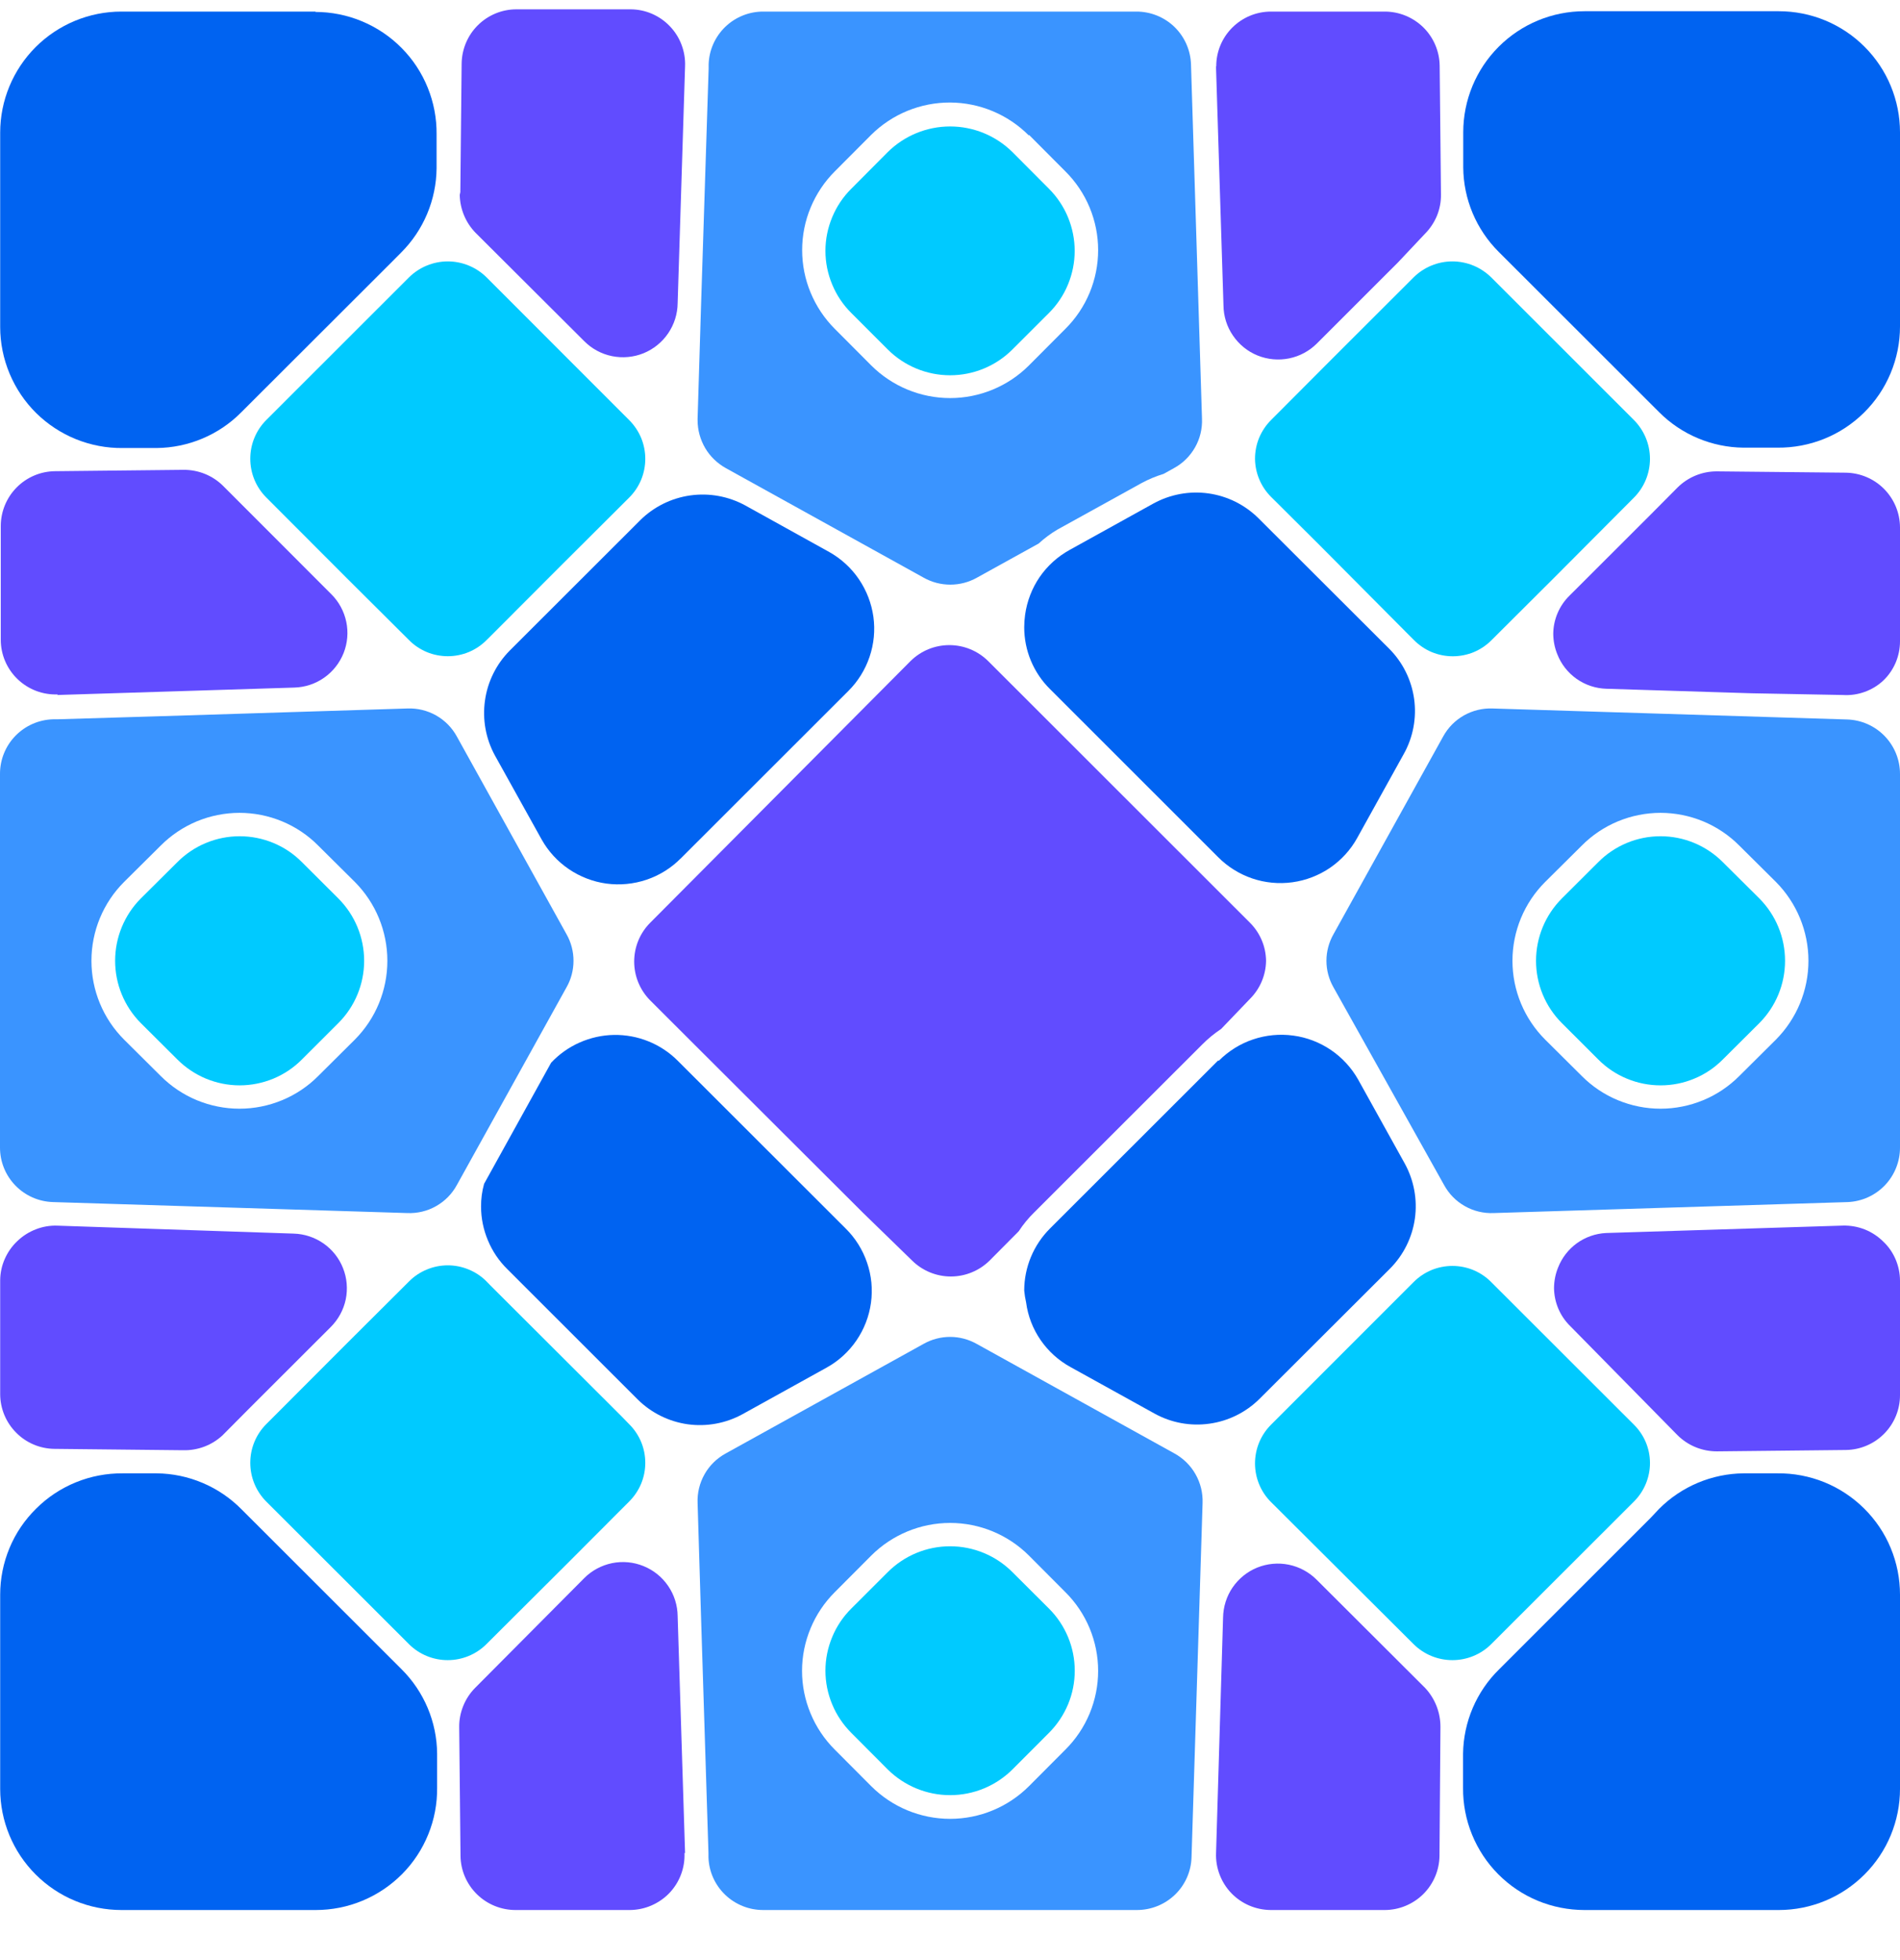 <?xml version="1.0" encoding="UTF-8"?> <svg xmlns="http://www.w3.org/2000/svg" width="32" height="33" viewBox="0 0 32 33" fill="none"> <path d="M21.323 16.176C21.32 15.936 21.223 15.707 21.054 15.537L16.642 11.129C16.468 10.957 16.233 10.861 15.989 10.861C15.744 10.861 15.51 10.957 15.336 11.129L10.949 15.537C10.777 15.71 10.681 15.944 10.681 16.189C10.681 16.433 10.777 16.667 10.949 16.841L11.701 17.592L14.533 20.417L15.362 21.223C15.535 21.394 15.77 21.491 16.014 21.491C16.259 21.491 16.493 21.394 16.667 21.223L17.157 20.73C17.232 20.615 17.32 20.508 17.419 20.411L20.248 17.585C20.345 17.487 20.452 17.399 20.567 17.323L21.054 16.815C21.223 16.645 21.32 16.416 21.323 16.176V16.176Z" fill="#614CFF"></path> <path d="M11.932 31.198L11.932 31.268C11.939 31.507 12.04 31.734 12.213 31.9C12.386 32.066 12.617 32.158 12.856 32.157L19.147 32.157C19.387 32.157 19.617 32.065 19.79 31.898C19.962 31.732 20.062 31.504 20.068 31.265L20.254 25.304C20.26 25.135 20.219 24.967 20.135 24.82C20.052 24.673 19.929 24.552 19.78 24.47L16.45 22.626C16.313 22.549 16.159 22.508 16.002 22.508C15.845 22.508 15.69 22.549 15.554 22.626L12.223 24.47C12.074 24.551 11.95 24.672 11.867 24.819C11.783 24.967 11.742 25.135 11.749 25.304L11.807 27.222L11.932 31.198ZM14.674 26.189C15.026 25.838 15.504 25.64 16.002 25.64C16.5 25.64 16.977 25.838 17.329 26.189L17.944 26.806C18.119 26.98 18.257 27.186 18.352 27.414C18.446 27.641 18.495 27.885 18.495 28.131C18.495 28.377 18.446 28.621 18.352 28.848C18.257 29.076 18.119 29.282 17.944 29.456L17.329 30.073C16.977 30.424 16.5 30.622 16.002 30.622C15.504 30.622 15.026 30.424 14.674 30.073L14.059 29.456C13.885 29.282 13.746 29.076 13.652 28.848C13.557 28.621 13.508 28.377 13.508 28.131C13.508 27.885 13.557 27.641 13.652 27.414C13.746 27.186 13.885 26.98 14.059 26.806L14.674 26.189Z" fill="#3A94FF"></path> <path d="M10.597 23.978L10.463 23.84L8.262 21.644L8.194 21.574C8.109 21.488 8.007 21.42 7.895 21.374C7.783 21.327 7.663 21.303 7.542 21.303C7.42 21.303 7.3 21.327 7.188 21.374C7.076 21.42 6.974 21.488 6.889 21.574L5.849 22.61L4.483 23.978C4.311 24.151 4.215 24.384 4.215 24.628C4.215 24.872 4.311 25.105 4.483 25.279L5.686 26.48L6.889 27.682C7.062 27.854 7.296 27.95 7.54 27.95C7.784 27.95 8.018 27.854 8.191 27.682L9.561 26.317L10.597 25.279C10.683 25.193 10.751 25.092 10.798 24.98C10.844 24.869 10.868 24.749 10.868 24.628C10.868 24.507 10.844 24.387 10.798 24.276C10.751 24.164 10.683 24.063 10.597 23.978V23.978Z" fill="#00CAFF"></path> <path d="M14.952 26.468L14.338 27.081C14.2 27.218 14.09 27.381 14.016 27.561C13.941 27.741 13.902 27.933 13.902 28.128C13.902 28.322 13.941 28.515 14.016 28.695C14.09 28.874 14.2 29.037 14.338 29.175L14.952 29.791C15.232 30.068 15.609 30.223 16.002 30.223C16.395 30.223 16.772 30.068 17.051 29.791L17.666 29.175C17.804 29.037 17.913 28.874 17.988 28.695C18.063 28.515 18.101 28.322 18.101 28.128C18.101 27.933 18.063 27.741 17.988 27.561C17.913 27.381 17.804 27.218 17.666 27.081L17.051 26.468C16.773 26.189 16.395 26.033 16.002 26.033C15.608 26.033 15.231 26.189 14.952 26.468V26.468Z" fill="#00CAFF"></path> <path d="M11.807 5.146L11.749 7.048L11.749 7.076C11.749 7.241 11.794 7.402 11.877 7.544C11.961 7.686 12.082 7.802 12.226 7.882L15.557 9.726C15.694 9.803 15.848 9.843 16.005 9.843C16.162 9.843 16.316 9.803 16.453 9.726L17.493 9.151C17.591 9.061 17.698 8.981 17.813 8.914L19.23 8.131C19.347 8.068 19.471 8.017 19.598 7.978L19.771 7.882C19.92 7.801 20.043 7.68 20.127 7.532C20.211 7.385 20.251 7.217 20.244 7.048L20.059 1.087C20.052 0.847 19.952 0.62 19.78 0.453C19.608 0.287 19.377 0.194 19.137 0.195L12.856 0.195C12.617 0.194 12.386 0.287 12.214 0.453C12.042 0.62 11.941 0.847 11.935 1.087L11.935 1.154L11.807 5.146ZM17.329 2.269L17.944 2.886C18.119 3.06 18.257 3.266 18.352 3.494C18.446 3.721 18.495 3.965 18.495 4.211C18.495 4.457 18.446 4.701 18.352 4.928C18.257 5.156 18.119 5.362 17.944 5.536L17.329 6.153C16.977 6.504 16.5 6.702 16.002 6.702C15.504 6.702 15.026 6.504 14.674 6.153L14.059 5.536C13.885 5.362 13.747 5.155 13.653 4.928C13.558 4.701 13.51 4.457 13.51 4.211C13.51 3.965 13.558 3.721 13.653 3.494C13.747 3.267 13.885 3.06 14.059 2.886L14.674 2.269C15.028 1.919 15.506 1.724 16.004 1.726C16.502 1.729 16.979 1.929 17.329 2.282L17.329 2.269Z" fill="#3A94FF"></path> <path d="M14.952 2.56L14.338 3.177C14.2 3.314 14.09 3.477 14.016 3.657C13.941 3.837 13.902 4.029 13.902 4.224C13.902 4.418 13.941 4.611 14.016 4.79C14.09 4.97 14.2 5.133 14.338 5.27L14.952 5.884C15.231 6.162 15.608 6.318 16.002 6.318C16.395 6.318 16.773 6.162 17.051 5.884L17.666 5.27C17.803 5.133 17.913 4.97 17.987 4.79C18.061 4.611 18.1 4.418 18.1 4.224C18.1 4.029 18.061 3.837 17.987 3.657C17.913 3.478 17.803 3.314 17.666 3.177L17.051 2.56C16.772 2.284 16.395 2.129 16.002 2.129C15.609 2.129 15.232 2.284 14.952 2.56V2.56Z" fill="#00CAFF"></path> <path d="M0.608 25.4C0.416 25.589 0.263 25.814 0.16 26.063C0.056 26.312 0.003 26.578 0.003 26.848L0.003 30.117C0.003 30.658 0.218 31.177 0.601 31.559C0.984 31.942 1.503 32.157 2.045 32.157L5.318 32.157C5.588 32.157 5.856 32.104 6.105 32C6.355 31.896 6.581 31.744 6.771 31.553C6.962 31.361 7.112 31.133 7.213 30.883C7.315 30.633 7.365 30.365 7.362 30.095L7.362 29.526C7.358 28.992 7.143 28.481 6.764 28.104L4.07 25.413C3.692 25.029 3.176 24.81 2.637 24.805L2.067 24.805C1.796 24.803 1.528 24.854 1.278 24.956C1.027 25.058 0.799 25.209 0.608 25.4V25.4Z" fill="#0063F1"></path> <path d="M11.538 31.198L11.413 27.209C11.411 27.028 11.356 26.851 11.253 26.701C11.151 26.551 11.007 26.435 10.839 26.367C10.671 26.298 10.486 26.281 10.308 26.317C10.13 26.354 9.967 26.441 9.839 26.57L8.002 28.417C7.916 28.504 7.848 28.607 7.802 28.721C7.756 28.835 7.732 28.956 7.734 29.079L7.756 31.246C7.759 31.49 7.859 31.722 8.034 31.893C8.208 32.063 8.443 32.158 8.687 32.157L10.607 32.157C10.731 32.156 10.854 32.131 10.968 32.082C11.082 32.033 11.186 31.962 11.272 31.873C11.358 31.783 11.425 31.677 11.469 31.561C11.513 31.445 11.533 31.322 11.528 31.198L11.538 31.198Z" fill="#614CFF"></path> <path d="M0.003 21.555L0.003 23.473C0.004 23.715 0.1 23.947 0.271 24.119C0.441 24.292 0.673 24.39 0.915 24.393L3.084 24.416C3.329 24.422 3.567 24.333 3.747 24.166L4.204 23.706L5.571 22.341C5.698 22.214 5.786 22.053 5.823 21.877C5.859 21.7 5.844 21.517 5.777 21.35C5.711 21.182 5.597 21.038 5.449 20.935C5.301 20.832 5.127 20.774 4.947 20.769L0.963 20.635C0.84 20.631 0.717 20.652 0.603 20.697C0.488 20.741 0.383 20.808 0.294 20.893C0.203 20.978 0.131 21.081 0.081 21.194C0.03 21.308 0.004 21.431 0.003 21.555V21.555Z" fill="#614CFF"></path> <path d="M8.543 21.366L10.741 23.562C10.97 23.788 11.265 23.934 11.583 23.979C11.902 24.023 12.226 23.963 12.508 23.808L13.922 23.025C14.123 22.914 14.295 22.757 14.424 22.568C14.554 22.378 14.638 22.161 14.669 21.934C14.7 21.706 14.678 21.475 14.603 21.258C14.529 21.04 14.405 20.843 14.242 20.682L11.413 17.857C11.273 17.717 11.105 17.606 10.921 17.532C10.736 17.457 10.539 17.421 10.34 17.424C10.142 17.427 9.946 17.471 9.764 17.551C9.582 17.631 9.418 17.747 9.282 17.892L8.153 19.931C8.118 20.056 8.101 20.185 8.102 20.315C8.102 20.511 8.142 20.704 8.218 20.884C8.293 21.065 8.404 21.229 8.543 21.366V21.366Z" fill="#0063F1"></path> <path d="M21.137 7.725C21.14 7.965 21.236 8.194 21.406 8.364L22.225 9.179L23.681 10.643L23.815 10.777C23.901 10.864 24.002 10.932 24.114 10.979C24.226 11.025 24.346 11.049 24.468 11.049C24.589 11.049 24.709 11.025 24.822 10.979C24.933 10.932 25.035 10.864 25.121 10.777L26.16 9.742L27.52 8.377C27.692 8.204 27.789 7.969 27.789 7.725C27.789 7.481 27.692 7.247 27.52 7.073L26.317 5.871L25.114 4.669C24.94 4.498 24.706 4.401 24.461 4.401C24.217 4.401 23.982 4.498 23.809 4.669L22.442 6.034L21.406 7.073C21.32 7.159 21.253 7.26 21.206 7.372C21.16 7.484 21.137 7.604 21.137 7.725Z" fill="#00CAFF"></path> <path d="M27.943 6.939C28.32 7.317 28.832 7.532 29.366 7.537L29.936 7.537C30.206 7.539 30.474 7.489 30.724 7.388C30.974 7.287 31.202 7.137 31.394 6.947C31.586 6.758 31.738 6.532 31.842 6.283C31.946 6.034 32 5.767 32 5.497L32 2.228C32 1.687 31.785 1.168 31.402 0.786C31.019 0.403 30.5 0.189 29.959 0.189L26.685 0.189C26.144 0.189 25.625 0.403 25.242 0.786C24.859 1.168 24.644 1.687 24.644 2.228L24.644 2.244L24.644 2.819C24.648 3.353 24.863 3.864 25.242 4.241L27.943 6.939Z" fill="#0063F1"></path> <path d="M31.718 11.458C31.808 11.373 31.878 11.27 31.927 11.156C31.975 11.043 32 10.92 32 10.797L32 8.879C31.999 8.637 31.903 8.405 31.732 8.232C31.562 8.06 31.33 7.962 31.088 7.958V7.958L28.919 7.936C28.671 7.934 28.433 8.031 28.256 8.205L27.799 8.665L26.432 10.03C26.261 10.198 26.163 10.428 26.16 10.669C26.161 10.787 26.183 10.904 26.228 11.014C26.293 11.182 26.407 11.326 26.554 11.43C26.701 11.533 26.876 11.591 27.056 11.596L29.501 11.672L31.04 11.701C31.163 11.709 31.287 11.691 31.404 11.649C31.521 11.607 31.628 11.543 31.718 11.458V11.458Z" fill="#614CFF"></path> <path d="M20.481 1.115L20.481 1.154L20.606 5.143C20.608 5.324 20.663 5.501 20.766 5.65C20.868 5.8 21.012 5.917 21.18 5.985C21.348 6.053 21.533 6.07 21.711 6.034C21.889 5.998 22.052 5.91 22.18 5.782L23.546 4.417L24.001 3.934C24.087 3.847 24.155 3.744 24.202 3.631C24.248 3.517 24.271 3.395 24.269 3.273L24.247 1.106C24.244 0.864 24.145 0.632 23.973 0.462C23.8 0.292 23.568 0.196 23.326 0.195L21.406 0.195C21.161 0.195 20.927 0.292 20.754 0.465C20.581 0.637 20.484 0.871 20.484 1.115L20.481 1.115Z" fill="#614CFF"></path> <path d="M23.396 10.921L21.195 8.725C20.967 8.499 20.672 8.352 20.353 8.307C20.035 8.262 19.71 8.322 19.428 8.476L18.014 9.259C17.813 9.37 17.64 9.526 17.51 9.715C17.38 9.905 17.297 10.122 17.265 10.349C17.255 10.419 17.25 10.489 17.25 10.56C17.25 10.754 17.288 10.946 17.363 11.125C17.437 11.303 17.547 11.466 17.685 11.602L20.513 14.428C20.674 14.591 20.872 14.715 21.089 14.789C21.306 14.863 21.538 14.885 21.766 14.854C21.994 14.823 22.211 14.739 22.401 14.61C22.59 14.48 22.747 14.309 22.858 14.108L23.642 12.695C23.8 12.413 23.861 12.087 23.817 11.767C23.772 11.447 23.625 11.15 23.396 10.921V10.921Z" fill="#0063F1"></path> <path d="M0.963 12.11L0.893 12.11C0.653 12.117 0.426 12.217 0.259 12.389C0.092 12.561 -0.001 12.791 6.98974e-06 13.031L6.909e-06 19.318C-0.001 19.557 0.092 19.787 0.259 19.959C0.426 20.131 0.653 20.231 0.893 20.238L6.86 20.423C7.03 20.43 7.198 20.39 7.345 20.306C7.493 20.223 7.614 20.099 7.695 19.95L9.541 16.623C9.619 16.487 9.659 16.332 9.659 16.176C9.659 16.019 9.619 15.865 9.541 15.728L7.695 12.401C7.614 12.252 7.493 12.129 7.345 12.045C7.198 11.962 7.03 11.921 6.86 11.928L2.665 12.059L0.963 12.11V12.11ZM5.359 14.236L5.977 14.849C6.328 15.202 6.524 15.679 6.524 16.176C6.524 16.673 6.328 17.149 5.977 17.502L5.359 18.116C5.186 18.29 4.979 18.429 4.751 18.523C4.524 18.617 4.28 18.666 4.033 18.666C3.787 18.666 3.543 18.617 3.315 18.523C3.088 18.429 2.881 18.29 2.707 18.116L2.089 17.502C1.737 17.15 1.54 16.673 1.54 16.176C1.54 15.678 1.737 15.201 2.089 14.849L2.707 14.236C2.881 14.061 3.088 13.923 3.315 13.828C3.543 13.734 3.787 13.685 4.033 13.685C4.28 13.685 4.524 13.734 4.751 13.828C4.979 13.923 5.186 14.061 5.359 14.236Z" fill="#3A94FF"></path> <path d="M5.084 14.514C4.947 14.376 4.784 14.266 4.604 14.192C4.424 14.117 4.231 14.079 4.036 14.079C3.842 14.079 3.649 14.117 3.469 14.192C3.289 14.266 3.126 14.376 2.988 14.514L2.371 15.127C2.094 15.406 1.939 15.783 1.939 16.176C1.939 16.568 2.094 16.945 2.371 17.224L2.988 17.838C3.126 17.976 3.289 18.085 3.469 18.16C3.649 18.234 3.842 18.273 4.036 18.273C4.231 18.273 4.424 18.234 4.604 18.16C4.784 18.085 4.947 17.976 5.084 17.838L5.699 17.224C5.977 16.946 6.133 16.569 6.133 16.176C6.133 15.783 5.977 15.405 5.699 15.127L5.084 14.514Z" fill="#00CAFF"></path> <path d="M32 19.318L32 13.034C32.001 12.794 31.908 12.564 31.741 12.392C31.575 12.22 31.347 12.12 31.107 12.113L25.14 11.928C24.971 11.921 24.802 11.962 24.655 12.045C24.507 12.129 24.386 12.252 24.305 12.401L22.459 15.728C22.381 15.865 22.34 16.019 22.34 16.176C22.34 16.333 22.381 16.487 22.459 16.623L24.321 19.95C24.402 20.099 24.523 20.223 24.671 20.306C24.818 20.39 24.986 20.43 25.156 20.423L31.123 20.238C31.36 20.227 31.584 20.125 31.747 19.954C31.91 19.782 32.001 19.554 32 19.318V19.318ZM26.641 18.116L26.023 17.502C25.671 17.15 25.473 16.673 25.473 16.176C25.473 15.678 25.671 15.201 26.023 14.849L26.641 14.236C26.814 14.061 27.021 13.923 27.249 13.828C27.476 13.734 27.721 13.685 27.967 13.685C28.213 13.685 28.457 13.734 28.685 13.828C28.913 13.923 29.119 14.061 29.293 14.236L29.911 14.849C30.261 15.202 30.458 15.679 30.458 16.176C30.458 16.673 30.261 17.149 29.911 17.502L29.293 18.116C29.119 18.29 28.913 18.429 28.685 18.523C28.457 18.617 28.213 18.666 27.967 18.666C27.721 18.666 27.476 18.617 27.249 18.523C27.021 18.429 26.814 18.29 26.641 18.116Z" fill="#3A94FF"></path> <path d="M27.968 18.273C28.163 18.273 28.355 18.235 28.535 18.16C28.715 18.086 28.878 17.976 29.015 17.838L29.632 17.224C29.909 16.945 30.064 16.569 30.064 16.176C30.064 15.783 29.909 15.406 29.632 15.127L29.015 14.514C28.877 14.376 28.714 14.267 28.534 14.192C28.354 14.117 28.161 14.079 27.967 14.079C27.772 14.079 27.579 14.117 27.399 14.192C27.219 14.267 27.056 14.376 26.919 14.514L26.304 15.127C26.026 15.406 25.87 15.783 25.87 16.176C25.87 16.569 26.026 16.946 26.304 17.224L26.919 17.838C27.056 17.976 27.22 18.086 27.4 18.16C27.58 18.235 27.773 18.273 27.968 18.273V18.273Z" fill="#00CAFF"></path> <path d="M8.194 10.777L8.297 10.675L9.394 9.576L10.597 8.377C10.683 8.292 10.751 8.19 10.798 8.078C10.844 7.966 10.868 7.846 10.868 7.725C10.868 7.604 10.844 7.484 10.798 7.372C10.751 7.26 10.683 7.159 10.597 7.073L9.561 6.037L8.194 4.669C8.021 4.498 7.786 4.401 7.542 4.401C7.297 4.401 7.063 4.498 6.889 4.669L4.483 7.073C4.311 7.246 4.215 7.48 4.215 7.723C4.215 7.967 4.311 8.201 4.483 8.374L5.849 9.742L6.889 10.777C6.974 10.863 7.076 10.931 7.188 10.978C7.3 11.024 7.42 11.048 7.542 11.048C7.663 11.048 7.783 11.024 7.895 10.978C8.007 10.931 8.109 10.863 8.194 10.777V10.777Z" fill="#00CAFF"></path> <path d="M5.318 0.195L2.045 0.195C1.503 0.195 0.984 0.41 0.601 0.792C0.218 1.175 0.003 1.693 0.003 2.234L0.003 5.504C0.003 5.773 0.057 6.04 0.161 6.289C0.265 6.538 0.417 6.764 0.609 6.954C0.801 7.143 1.029 7.293 1.279 7.394C1.529 7.495 1.797 7.546 2.067 7.543L2.636 7.543C3.171 7.538 3.683 7.324 4.06 6.945L4.204 6.801L6.611 4.398L6.754 4.254C7.133 3.877 7.348 3.366 7.353 2.832L7.353 2.263C7.356 1.993 7.305 1.726 7.204 1.476C7.103 1.226 6.953 0.998 6.763 0.807C6.573 0.615 6.347 0.463 6.098 0.359C5.849 0.255 5.581 0.201 5.311 0.201L5.318 0.195Z" fill="#0063F1"></path> <path d="M0.963 11.701L4.956 11.576C5.136 11.571 5.311 11.514 5.459 11.41C5.606 11.307 5.72 11.163 5.787 10.995C5.853 10.828 5.869 10.645 5.832 10.469C5.795 10.293 5.708 10.131 5.58 10.004L3.756 8.179C3.58 8.005 3.342 7.909 3.094 7.91L0.925 7.933C0.682 7.936 0.451 8.034 0.28 8.207C0.11 8.379 0.014 8.611 0.013 8.853L0.013 10.771C0.013 10.895 0.038 11.018 0.087 11.132C0.136 11.246 0.207 11.349 0.297 11.435C0.387 11.521 0.493 11.588 0.609 11.632C0.725 11.676 0.849 11.696 0.973 11.691L0.963 11.701Z" fill="#614CFF"></path> <path d="M7.743 3.282C7.748 3.522 7.844 3.751 8.012 3.922L9.839 5.743C9.967 5.872 10.13 5.96 10.308 5.996C10.486 6.032 10.671 6.015 10.839 5.947C11.007 5.878 11.151 5.762 11.253 5.612C11.355 5.462 11.411 5.286 11.413 5.104L11.538 1.115C11.543 0.991 11.522 0.868 11.478 0.752C11.434 0.636 11.367 0.53 11.281 0.441C11.195 0.351 11.092 0.28 10.978 0.231C10.864 0.182 10.741 0.157 10.617 0.157L8.697 0.157C8.454 0.157 8.222 0.253 8.049 0.424C7.877 0.594 7.779 0.825 7.775 1.067L7.753 3.234L7.743 3.282Z" fill="#614CFF"></path> <path d="M11.455 14.463L14.287 11.634C14.449 11.473 14.572 11.276 14.645 11.059C14.719 10.842 14.741 10.611 14.71 10.385C14.678 10.158 14.595 9.942 14.466 9.752C14.338 9.563 14.166 9.406 13.967 9.294L12.549 8.508C12.267 8.355 11.943 8.296 11.625 8.341C11.307 8.386 11.011 8.532 10.783 8.758L8.585 10.953C8.359 11.181 8.212 11.476 8.168 11.794C8.123 12.112 8.181 12.436 8.335 12.718L9.122 14.133C9.234 14.333 9.391 14.504 9.581 14.633C9.77 14.761 9.987 14.845 10.214 14.876C10.441 14.906 10.672 14.884 10.889 14.811C11.106 14.738 11.303 14.615 11.464 14.453L11.455 14.463Z" fill="#0063F1"></path> <path d="M27.789 24.626C27.788 24.386 27.691 24.157 27.52 23.987L25.114 21.584C25.029 21.498 24.927 21.43 24.815 21.383C24.703 21.337 24.583 21.313 24.462 21.313C24.34 21.313 24.22 21.337 24.108 21.383C23.996 21.43 23.895 21.498 23.809 21.584L21.406 23.987C21.233 24.16 21.137 24.394 21.137 24.638C21.137 24.881 21.233 25.116 21.406 25.288L23.809 27.682C23.983 27.854 24.217 27.95 24.462 27.95C24.706 27.95 24.941 27.854 25.114 27.682L27.52 25.279C27.606 25.193 27.674 25.091 27.72 24.979C27.766 24.867 27.79 24.747 27.789 24.626V24.626Z" fill="#00CAFF"></path> <path d="M27.799 25.556L25.393 27.96L25.249 28.104C24.866 28.479 24.648 28.991 24.641 29.526L24.641 30.102C24.639 30.371 24.69 30.638 24.792 30.887C24.894 31.137 25.044 31.364 25.234 31.555C25.424 31.746 25.65 31.898 25.899 32.001C26.148 32.104 26.416 32.157 26.685 32.157L29.959 32.157C30.5 32.157 31.019 31.942 31.402 31.559C31.785 31.177 32 30.658 32 30.117L32 26.848C32 26.578 31.947 26.311 31.843 26.061C31.74 25.812 31.587 25.586 31.395 25.396C31.203 25.206 30.976 25.056 30.725 24.954C30.474 24.853 30.206 24.802 29.936 24.805L29.367 24.805C28.832 24.81 28.32 25.025 27.943 25.403L27.799 25.556Z" fill="#0063F1"></path> <path d="M24.26 29.079C24.262 28.833 24.169 28.596 24.001 28.417L22.174 26.595C22.046 26.467 21.882 26.379 21.705 26.343C21.527 26.307 21.342 26.324 21.174 26.392C21.006 26.46 20.862 26.577 20.759 26.727C20.657 26.877 20.602 27.053 20.599 27.235L20.481 31.198C20.476 31.322 20.497 31.445 20.541 31.561C20.585 31.677 20.652 31.783 20.738 31.873C20.824 31.962 20.927 32.033 21.041 32.082C21.156 32.131 21.279 32.156 21.403 32.157L23.323 32.157C23.565 32.156 23.797 32.06 23.97 31.89C24.142 31.719 24.241 31.488 24.244 31.246L24.26 29.079Z" fill="#614CFF"></path> <path d="M31.04 20.634L27.047 20.759C26.871 20.768 26.701 20.828 26.558 20.931C26.415 21.034 26.305 21.177 26.241 21.341C26.196 21.451 26.174 21.568 26.173 21.686C26.176 21.927 26.273 22.157 26.445 22.325L28.256 24.166C28.433 24.34 28.671 24.436 28.919 24.435L31.088 24.412C31.332 24.409 31.565 24.309 31.736 24.135C31.907 23.961 32.002 23.726 32 23.482L32 21.564C32 21.441 31.975 21.319 31.927 21.205C31.879 21.091 31.808 20.988 31.718 20.903C31.629 20.815 31.523 20.745 31.407 20.699C31.29 20.653 31.165 20.631 31.04 20.634Z" fill="#614CFF"></path> <path d="M20.513 17.857L17.685 20.682C17.407 20.959 17.25 21.335 17.25 21.728C17.256 21.795 17.267 21.863 17.282 21.929C17.312 22.156 17.396 22.373 17.526 22.561C17.656 22.75 17.829 22.906 18.03 23.016L19.445 23.799C19.726 23.954 20.05 24.014 20.369 23.969C20.687 23.925 20.982 23.779 21.211 23.553L23.412 21.357C23.639 21.128 23.785 20.833 23.83 20.514C23.874 20.195 23.814 19.871 23.659 19.589L22.875 18.177C22.762 17.977 22.605 17.806 22.415 17.677C22.226 17.549 22.009 17.465 21.781 17.435C21.554 17.404 21.323 17.426 21.106 17.499C20.888 17.572 20.691 17.695 20.529 17.857L20.513 17.857Z" fill="#0063F1"></path> </svg> 